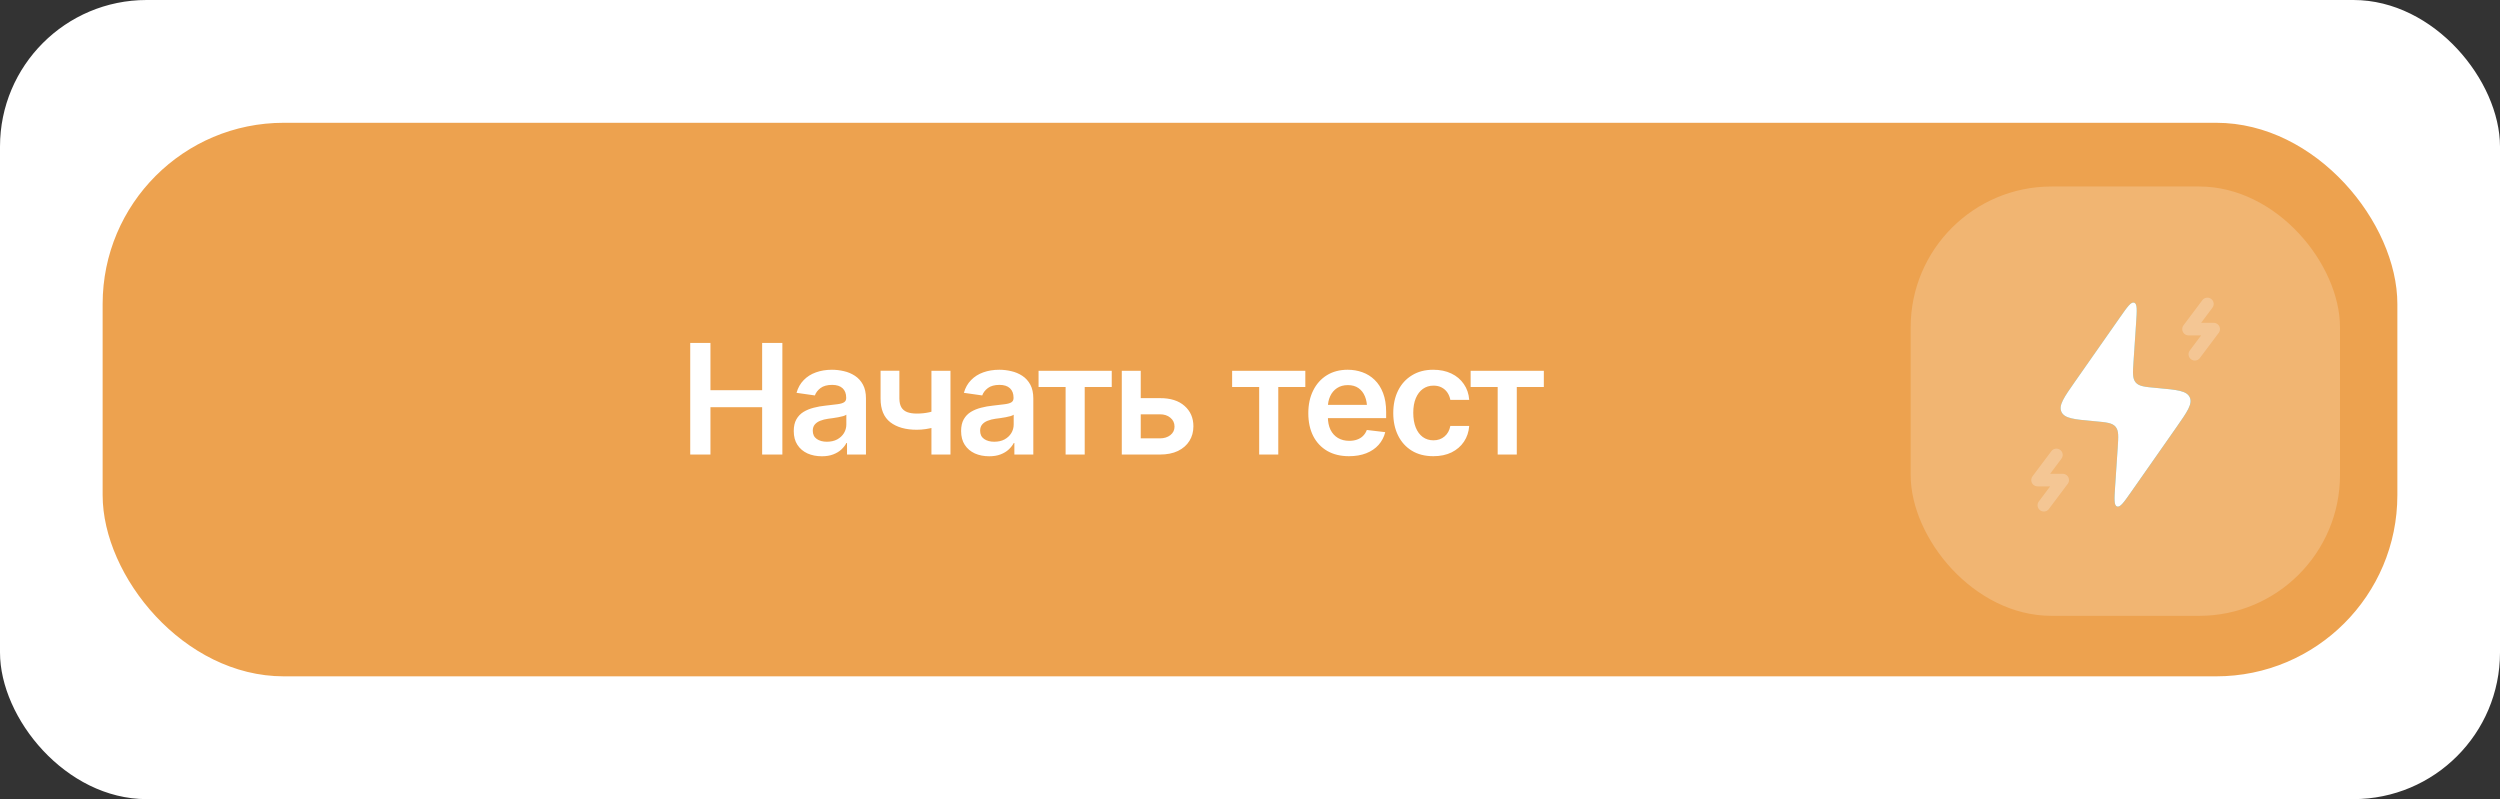 <?xml version="1.0" encoding="UTF-8"?> <svg xmlns="http://www.w3.org/2000/svg" width="341" height="109" viewBox="0 0 341 109" fill="none"><rect x="0" y="0" width="341" height="109" fill="#333333" stroke="none"/><rect width="341" height="109" rx="20" fill="white"></rect><rect x="14" y="16.748" width="313" height="75.504" rx="24.71" fill="#EDA24F"></rect><path d="M285.739 57.457L285.534 57.438C282.912 57.2 281.601 57.081 281.185 56.184C280.768 55.287 281.523 54.209 283.033 52.052L289.181 43.27C290.178 41.845 290.677 41.132 291.107 41.284C291.537 41.435 291.479 42.303 291.364 44.038L291.015 49.27C290.909 50.849 290.857 51.638 291.311 52.169C291.764 52.701 292.552 52.773 294.129 52.916L294.334 52.934C296.956 53.173 298.267 53.292 298.683 54.189C299.099 55.086 298.345 56.164 296.835 58.321L290.687 67.103C289.69 68.528 289.191 69.24 288.761 69.089C288.331 68.938 288.389 68.07 288.504 66.335L288.853 61.103C288.958 59.524 289.011 58.735 288.557 58.203C288.103 57.672 287.315 57.6 285.739 57.457Z" fill="url(#paint0_radial_1353_969)"></path><path d="M285.739 57.457L285.534 57.438C282.912 57.2 281.601 57.081 281.185 56.184C280.768 55.287 281.523 54.209 283.033 52.052L289.181 43.27C290.178 41.845 290.677 41.132 291.107 41.284C291.537 41.435 291.479 42.303 291.364 44.038L291.015 49.27C290.909 50.849 290.857 51.638 291.311 52.169C291.764 52.701 292.552 52.773 294.129 52.916L294.334 52.934C296.956 53.173 298.267 53.292 298.683 54.189C299.099 55.086 298.345 56.164 296.835 58.321L290.687 67.103C289.69 68.528 289.191 69.24 288.761 69.089C288.331 68.938 288.389 68.07 288.504 66.335L288.853 61.103C288.958 59.524 289.011 58.735 288.557 58.203C288.103 57.672 287.315 57.6 285.739 57.457Z" fill="white"></path><path d="M301.089 41.458L298.515 44.89H301.947L299.373 48.322" stroke="white" stroke-opacity="0.24" stroke-width="1.716" stroke-linecap="round" stroke-linejoin="round"></path><path d="M280.496 62.05L277.922 65.483H281.354L278.78 68.915" stroke="white" stroke-opacity="0.24" stroke-width="1.716" stroke-linecap="round" stroke-linejoin="round"></path><path d="M94.147 62V46.776H96.906V53.223H103.956V46.776H106.715V62H103.956V55.542H96.906V62H94.147ZM112.1 62.235C111.371 62.235 110.717 62.106 110.138 61.847C109.559 61.581 109.103 61.193 108.769 60.682C108.435 60.171 108.268 59.541 108.268 58.792C108.268 58.151 108.387 57.62 108.626 57.198C108.864 56.775 109.188 56.438 109.596 56.186C110.012 55.934 110.479 55.743 110.996 55.614C111.514 55.478 112.049 55.382 112.6 55.328C113.275 55.253 113.82 55.188 114.235 55.134C114.651 55.079 114.951 54.991 115.134 54.868C115.325 54.745 115.421 54.555 115.421 54.296V54.245C115.421 53.693 115.257 53.264 114.93 52.957C114.603 52.651 114.126 52.498 113.5 52.498C112.839 52.498 112.314 52.641 111.926 52.927C111.545 53.213 111.286 53.55 111.15 53.938L108.646 53.581C108.844 52.886 109.171 52.307 109.627 51.844C110.084 51.374 110.639 51.023 111.293 50.791C111.953 50.553 112.682 50.434 113.479 50.434C114.024 50.434 114.569 50.498 115.114 50.628C115.659 50.75 116.16 50.962 116.616 51.261C117.072 51.561 117.437 51.963 117.709 52.467C117.982 52.971 118.118 53.601 118.118 54.357V62H115.533V60.426H115.451C115.288 60.74 115.056 61.036 114.756 61.315C114.464 61.588 114.096 61.809 113.653 61.98C113.217 62.15 112.699 62.235 112.1 62.235ZM112.784 60.253C113.329 60.253 113.799 60.147 114.194 59.936C114.59 59.718 114.896 59.432 115.114 59.078C115.332 58.717 115.441 58.325 115.441 57.903V56.564C115.352 56.632 115.209 56.697 115.012 56.758C114.814 56.813 114.59 56.864 114.338 56.912C114.085 56.959 113.837 57 113.592 57.034C113.353 57.068 113.145 57.096 112.968 57.116C112.566 57.17 112.205 57.262 111.885 57.392C111.572 57.514 111.323 57.685 111.139 57.903C110.955 58.121 110.863 58.403 110.863 58.751C110.863 59.248 111.044 59.623 111.405 59.875C111.766 60.127 112.226 60.253 112.784 60.253ZM129.644 50.577V62H127.048V50.577H129.644ZM128.438 55.747V57.954C128.145 58.07 127.811 58.179 127.437 58.281C127.069 58.383 126.681 58.465 126.272 58.526C125.863 58.587 125.458 58.618 125.056 58.618C123.53 58.618 122.324 58.277 121.439 57.596C120.553 56.908 120.111 55.835 120.111 54.378V50.566H122.675V54.378C122.682 54.861 122.771 55.253 122.941 55.553C123.118 55.852 123.38 56.07 123.728 56.207C124.082 56.343 124.525 56.411 125.056 56.411C125.649 56.411 126.21 56.353 126.742 56.237C127.28 56.115 127.845 55.951 128.438 55.747ZM134.926 62.235C134.197 62.235 133.543 62.106 132.964 61.847C132.385 61.581 131.929 61.193 131.595 60.682C131.261 60.171 131.095 59.541 131.095 58.792C131.095 58.151 131.214 57.62 131.452 57.198C131.691 56.775 132.014 56.438 132.423 56.186C132.838 55.934 133.305 55.743 133.823 55.614C134.34 55.478 134.875 55.382 135.427 55.328C136.101 55.253 136.646 55.188 137.062 55.134C137.477 55.079 137.777 54.991 137.961 54.868C138.152 54.745 138.247 54.555 138.247 54.296V54.245C138.247 53.693 138.083 53.264 137.757 52.957C137.43 52.651 136.953 52.498 136.326 52.498C135.665 52.498 135.141 52.641 134.752 52.927C134.371 53.213 134.112 53.55 133.976 53.938L131.473 53.581C131.67 52.886 131.997 52.307 132.454 51.844C132.91 51.374 133.465 51.023 134.119 50.791C134.78 50.553 135.509 50.434 136.306 50.434C136.851 50.434 137.395 50.498 137.94 50.628C138.485 50.75 138.986 50.962 139.442 51.261C139.899 51.561 140.263 51.963 140.536 52.467C140.808 52.971 140.944 53.601 140.944 54.357V62H138.359V60.426H138.278C138.114 60.74 137.883 61.036 137.583 61.315C137.29 61.588 136.922 61.809 136.479 61.98C136.043 62.15 135.526 62.235 134.926 62.235ZM135.611 60.253C136.156 60.253 136.626 60.147 137.021 59.936C137.416 59.718 137.722 59.432 137.94 59.078C138.158 58.717 138.267 58.325 138.267 57.903V56.564C138.179 56.632 138.036 56.697 137.838 56.758C137.641 56.813 137.416 56.864 137.164 56.912C136.912 56.959 136.663 57 136.418 57.034C136.18 57.068 135.972 57.096 135.795 57.116C135.393 57.17 135.032 57.262 134.712 57.392C134.398 57.514 134.15 57.685 133.966 57.903C133.782 58.121 133.69 58.403 133.69 58.751C133.69 59.248 133.87 59.623 134.231 59.875C134.592 60.127 135.052 60.253 135.611 60.253ZM141.66 52.784V50.577H151.642V52.784H147.954V62H145.348V52.784H141.66ZM154.841 54.306H158.202C159.653 54.299 160.777 54.654 161.574 55.369C162.378 56.077 162.78 57.004 162.78 58.148C162.78 58.897 162.599 59.561 162.238 60.14C161.877 60.719 161.356 61.176 160.675 61.51C159.994 61.837 159.169 62 158.202 62H153.012V50.577H155.597V59.793H158.202C158.781 59.793 159.258 59.647 159.633 59.354C160.014 59.054 160.205 58.666 160.205 58.189C160.205 57.691 160.014 57.286 159.633 56.973C159.258 56.66 158.781 56.506 158.202 56.513H154.841V54.306ZM168.062 52.784V50.577H178.045V52.784H174.356V62H171.751V52.784H168.062ZM184.002 62.225C182.857 62.225 181.87 61.986 181.039 61.51C180.208 61.026 179.567 60.345 179.118 59.466C178.675 58.587 178.454 57.552 178.454 56.36C178.454 55.181 178.675 54.149 179.118 53.264C179.561 52.371 180.184 51.677 180.988 51.179C181.791 50.682 182.738 50.434 183.828 50.434C184.53 50.434 185.194 50.546 185.821 50.771C186.454 50.995 187.013 51.343 187.496 51.813C187.987 52.283 188.372 52.882 188.651 53.611C188.93 54.333 189.07 55.195 189.07 56.196V57.034H179.71V55.226H187.731L186.475 55.757C186.475 55.11 186.376 54.548 186.178 54.071C185.981 53.587 185.688 53.209 185.3 52.937C184.911 52.664 184.428 52.528 183.849 52.528C183.27 52.528 182.776 52.664 182.367 52.937C181.958 53.209 181.648 53.577 181.437 54.04C181.226 54.497 181.12 55.008 181.12 55.573V56.83C181.12 57.525 181.24 58.121 181.478 58.618C181.723 59.108 182.064 59.483 182.5 59.742C182.943 60.001 183.457 60.13 184.043 60.13C184.424 60.13 184.772 60.076 185.085 59.967C185.405 59.858 185.678 59.694 185.902 59.476C186.134 59.251 186.311 58.976 186.434 58.649L188.947 58.945C188.784 59.606 188.481 60.185 188.038 60.682C187.602 61.172 187.04 61.554 186.352 61.826C185.671 62.092 184.887 62.225 184.002 62.225ZM195.507 62.225C194.369 62.225 193.392 61.976 192.575 61.479C191.757 60.975 191.13 60.28 190.694 59.395C190.259 58.509 190.041 57.491 190.041 56.339C190.041 55.175 190.262 54.149 190.705 53.264C191.147 52.378 191.778 51.687 192.595 51.19C193.412 50.686 194.376 50.434 195.487 50.434C196.42 50.434 197.244 50.604 197.959 50.944C198.675 51.285 199.243 51.765 199.666 52.385C200.095 52.998 200.34 53.717 200.401 54.541H197.826C197.758 54.173 197.626 53.843 197.428 53.55C197.23 53.257 196.972 53.025 196.651 52.855C196.338 52.685 195.963 52.6 195.527 52.6C194.976 52.6 194.492 52.75 194.077 53.049C193.668 53.342 193.348 53.764 193.116 54.316C192.884 54.868 192.769 55.529 192.769 56.298C192.769 57.075 192.881 57.746 193.106 58.311C193.331 58.87 193.651 59.303 194.066 59.609C194.482 59.909 194.969 60.059 195.527 60.059C196.12 60.059 196.621 59.885 197.029 59.538C197.445 59.19 197.711 58.71 197.826 58.097H200.401C200.34 58.907 200.102 59.623 199.686 60.243C199.271 60.862 198.709 61.349 198 61.704C197.292 62.051 196.461 62.225 195.507 62.225ZM200.595 52.784V50.577H210.578V52.784H206.89V62H204.284V52.784H200.595Z" fill="white"></path><rect opacity="0.2" x="260.613" y="25.438" width="58.564" height="58.564" rx="19.219" fill="white"></rect><defs><radialGradient id="paint0_radial_1353_969" cx="0" cy="0" r="1" gradientTransform="matrix(17.43 29.444 -18.743 27.381 280.538 40.735)" gradientUnits="userSpaceOnUse"><stop stop-color="#51B0A6"></stop><stop offset="1" stop-color="#2F8477"></stop></radialGradient></defs></svg> 